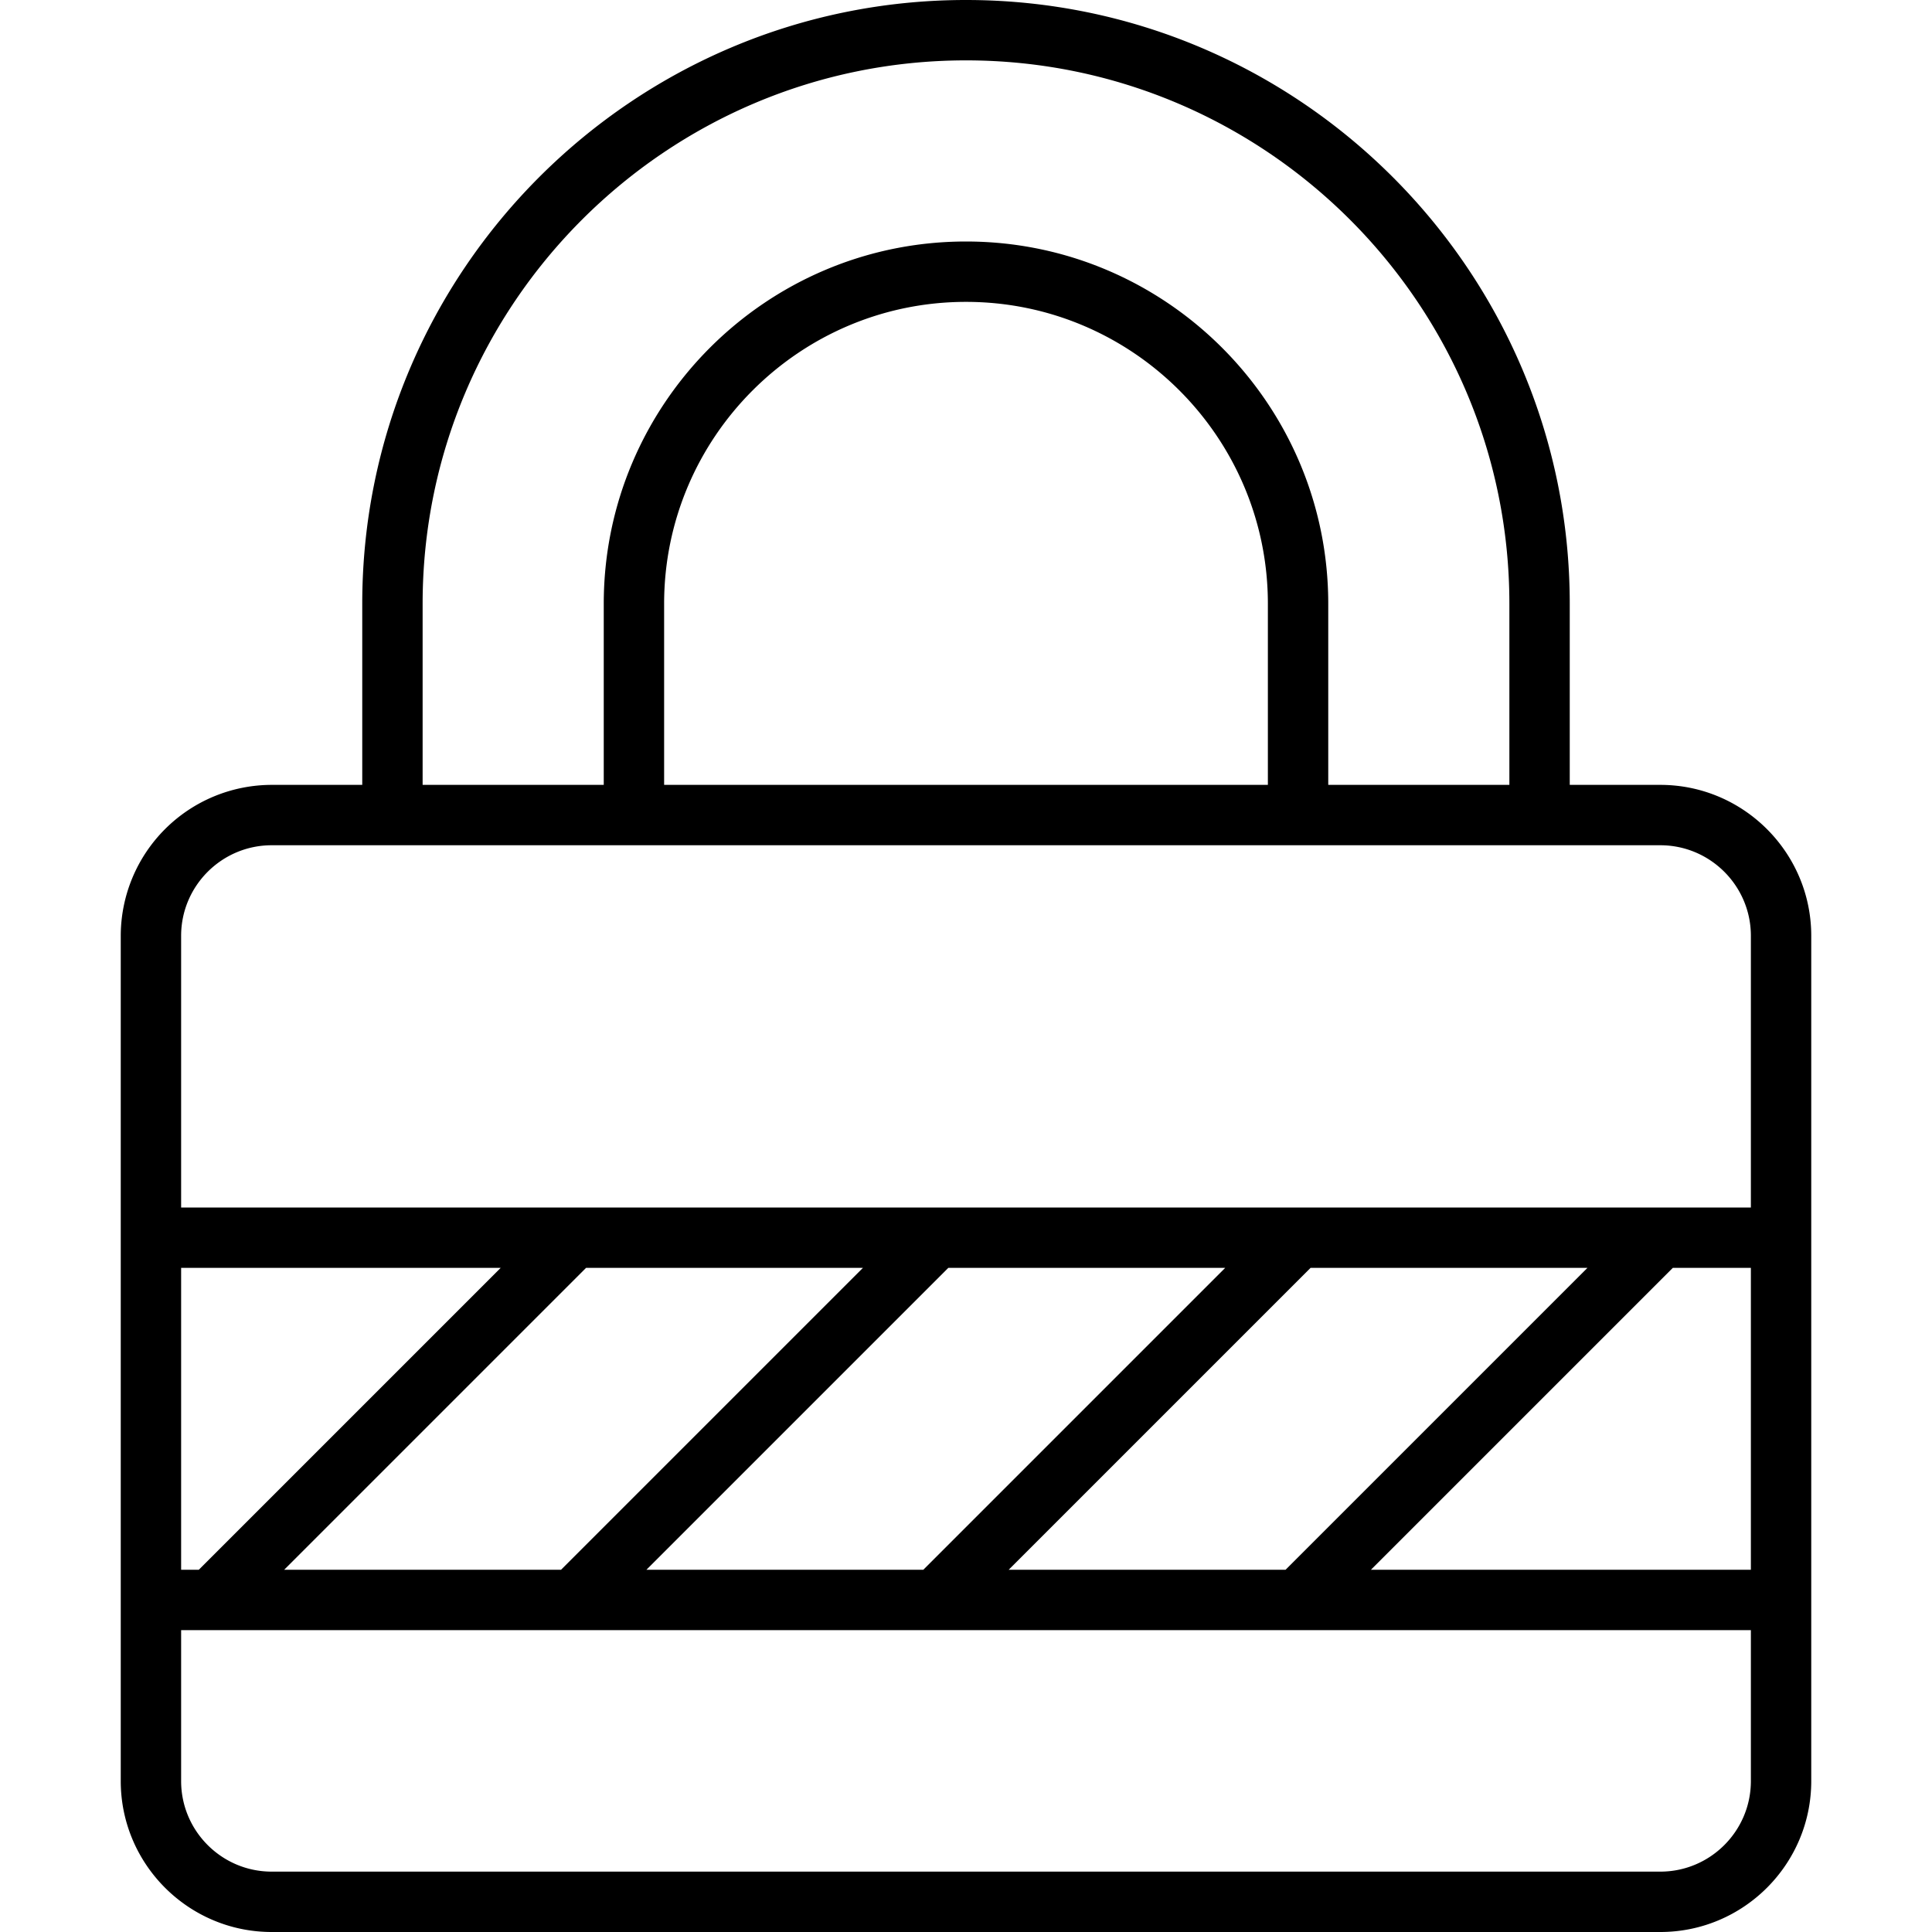 <?xml version="1.0" encoding="iso-8859-1"?>
<!-- Generator: www.svgicons.com -->
<svg xmlns="http://www.w3.org/2000/svg" width="800" height="800" viewBox="0 0 28 32">
<path fill="currentColor" d="M14 0C8.486 0 4 4.486 4 10v3H2.5A2.503 2.503 0 0 0 0 15.5v14C0 30.878 1.122 32 2.5 32h23c1.378 0 2.5-1.122 2.5-2.5v-14c0-1.378-1.122-2.5-2.5-2.5H24v-3c0-5.514-4.486-10-10-10M5 10c0-4.962 4.038-9 9-9s9 4.038 9 9v3h-3v-3c0-3.309-2.691-6-6-6s-6 2.691-6 6v3H5zm14 3H9v-3c0-2.757 2.243-5 5-5s5 2.243 5 5zm-6.707 8l-5 5H2.707l5-5zm6 0l-5 5H8.707l5-5zm6 0l-5 5h-4.586l5-5zM27 21v5h-6.293l5-5zM1.293 26H1v-5h5.293zM25.5 31h-23c-.827 0-1.5-.673-1.5-1.5V27h26v2.5c0 .827-.673 1.5-1.5 1.5M27 15.5V20H1v-4.5c0-.827.673-1.5 1.5-1.5h23c.827 0 1.5.673 1.5 1.5"/>
</svg>